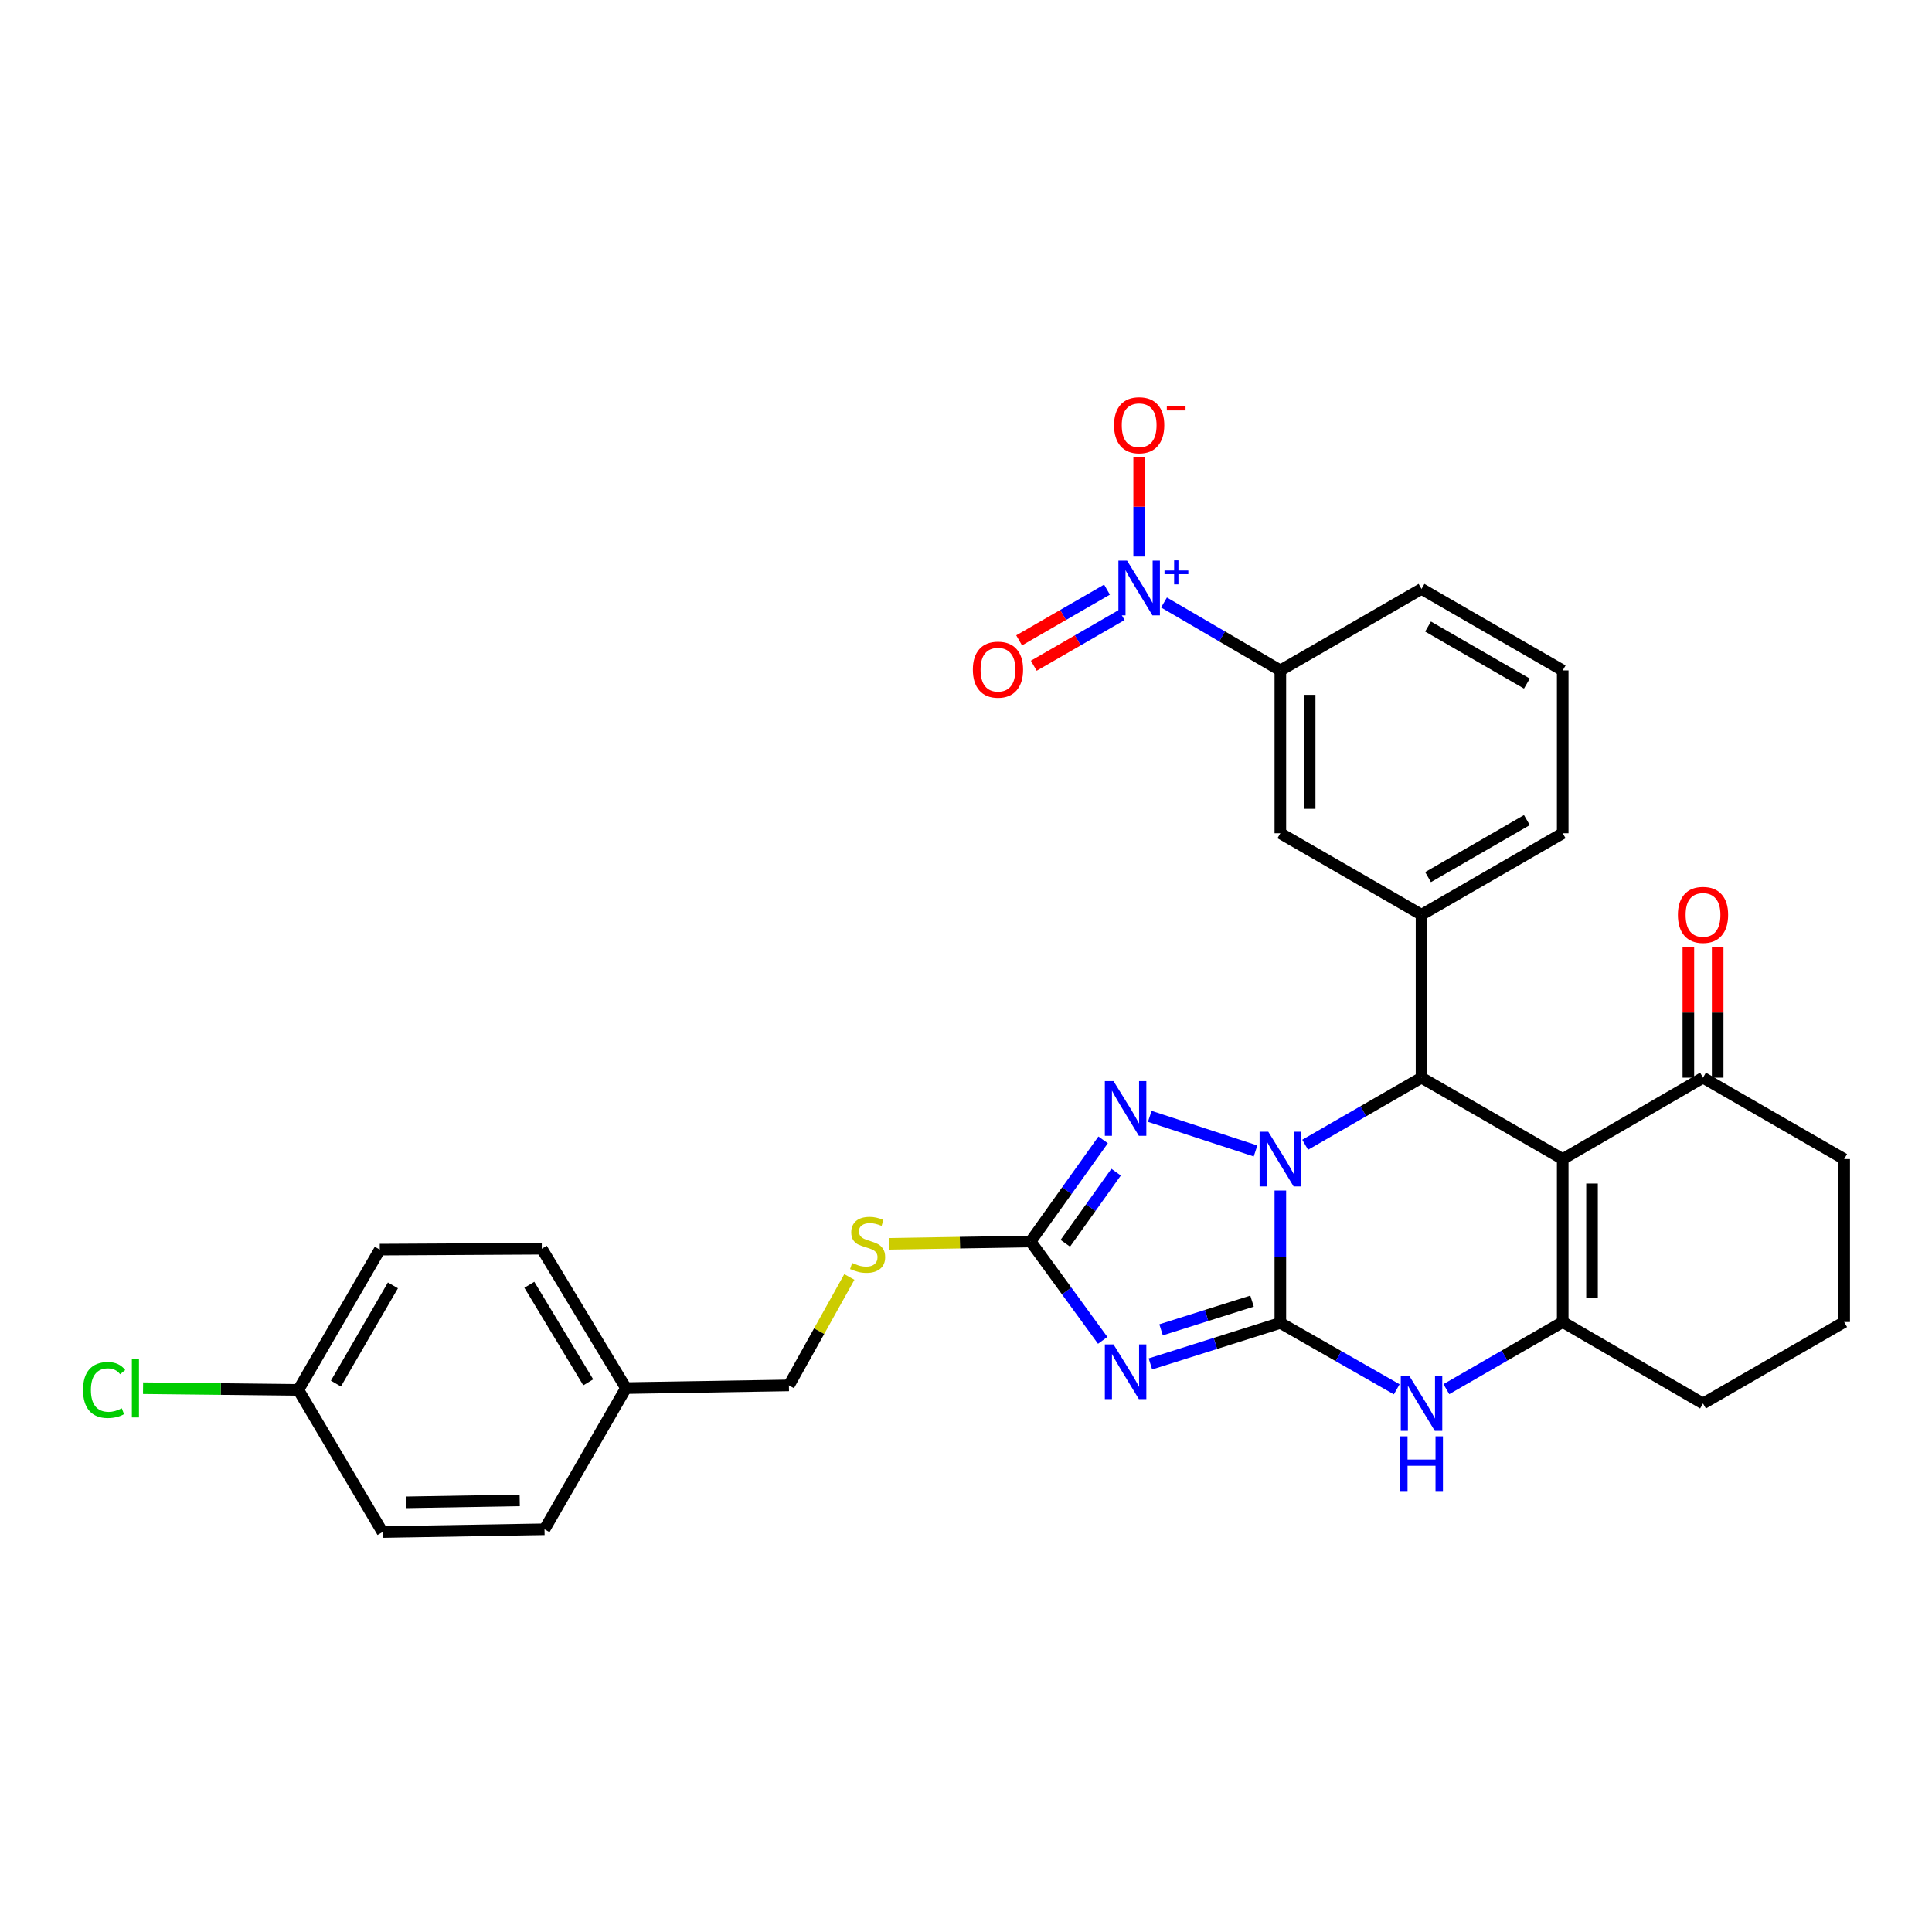 <?xml version='1.0' encoding='iso-8859-1'?>
<svg version='1.1' baseProfile='full'
              xmlns='http://www.w3.org/2000/svg'
                      xmlns:rdkit='http://www.rdkit.org/xml'
                      xmlns:xlink='http://www.w3.org/1999/xlink'
                  xml:space='preserve'
width='1000px' height='1000px' viewBox='0 0 1000 1000'>
<!-- END OF HEADER -->
<rect style='opacity:1.0;fill:#FFFFFF;stroke:none' width='1000' height='1000' x='0' y='0'> </rect>
<path class='bond-0' d='M 662.703,684.746 L 662.703,650.481' style='fill:none;fill-rule:evenodd;stroke:#000000;stroke-width:6px;stroke-linecap:butt;stroke-linejoin:miter;stroke-opacity:1' />
<path class='bond-0' d='M 662.703,650.481 L 662.703,616.216' style='fill:none;fill-rule:evenodd;stroke:#0000FF;stroke-width:6px;stroke-linecap:butt;stroke-linejoin:miter;stroke-opacity:1' />
<path class='bond-1' d='M 662.703,684.746 L 629.074,695.358' style='fill:none;fill-rule:evenodd;stroke:#000000;stroke-width:6px;stroke-linecap:butt;stroke-linejoin:miter;stroke-opacity:1' />
<path class='bond-1' d='M 629.074,695.358 L 595.445,705.971' style='fill:none;fill-rule:evenodd;stroke:#0000FF;stroke-width:6px;stroke-linecap:butt;stroke-linejoin:miter;stroke-opacity:1' />
<path class='bond-1' d='M 648.048,673.461 L 624.508,680.89' style='fill:none;fill-rule:evenodd;stroke:#000000;stroke-width:6px;stroke-linecap:butt;stroke-linejoin:miter;stroke-opacity:1' />
<path class='bond-1' d='M 624.508,680.89 L 600.968,688.319' style='fill:none;fill-rule:evenodd;stroke:#0000FF;stroke-width:6px;stroke-linecap:butt;stroke-linejoin:miter;stroke-opacity:1' />
<path class='bond-6' d='M 662.703,684.746 L 692.819,701.93' style='fill:none;fill-rule:evenodd;stroke:#000000;stroke-width:6px;stroke-linecap:butt;stroke-linejoin:miter;stroke-opacity:1' />
<path class='bond-6' d='M 692.819,701.93 L 722.936,719.114' style='fill:none;fill-rule:evenodd;stroke:#0000FF;stroke-width:6px;stroke-linecap:butt;stroke-linejoin:miter;stroke-opacity:1' />
<path class='bond-3' d='M 675.552,592.528 L 705.665,575.165' style='fill:none;fill-rule:evenodd;stroke:#0000FF;stroke-width:6px;stroke-linecap:butt;stroke-linejoin:miter;stroke-opacity:1' />
<path class='bond-3' d='M 705.665,575.165 L 735.779,557.801' style='fill:none;fill-rule:evenodd;stroke:#000000;stroke-width:6px;stroke-linecap:butt;stroke-linejoin:miter;stroke-opacity:1' />
<path class='bond-4' d='M 649.856,595.732 L 595.114,577.817' style='fill:none;fill-rule:evenodd;stroke:#0000FF;stroke-width:6px;stroke-linecap:butt;stroke-linejoin:miter;stroke-opacity:1' />
<path class='bond-7' d='M 570.757,693.776 L 552.09,668.181' style='fill:none;fill-rule:evenodd;stroke:#0000FF;stroke-width:6px;stroke-linecap:butt;stroke-linejoin:miter;stroke-opacity:1' />
<path class='bond-7' d='M 552.09,668.181 L 533.424,642.585' style='fill:none;fill-rule:evenodd;stroke:#000000;stroke-width:6px;stroke-linecap:butt;stroke-linejoin:miter;stroke-opacity:1' />
<path class='bond-2' d='M 808.856,599.936 L 808.856,684.282' style='fill:none;fill-rule:evenodd;stroke:#000000;stroke-width:6px;stroke-linecap:butt;stroke-linejoin:miter;stroke-opacity:1' />
<path class='bond-2' d='M 824.028,612.588 L 824.028,671.63' style='fill:none;fill-rule:evenodd;stroke:#000000;stroke-width:6px;stroke-linecap:butt;stroke-linejoin:miter;stroke-opacity:1' />
<path class='bond-10' d='M 808.856,599.936 L 881.477,557.801' style='fill:none;fill-rule:evenodd;stroke:#000000;stroke-width:6px;stroke-linecap:butt;stroke-linejoin:miter;stroke-opacity:1' />
<path class='bond-32' d='M 808.856,599.936 L 735.779,557.801' style='fill:none;fill-rule:evenodd;stroke:#000000;stroke-width:6px;stroke-linecap:butt;stroke-linejoin:miter;stroke-opacity:1' />
<path class='bond-9' d='M 735.779,557.801 L 735.779,473.464' style='fill:none;fill-rule:evenodd;stroke:#000000;stroke-width:6px;stroke-linecap:butt;stroke-linejoin:miter;stroke-opacity:1' />
<path class='bond-31' d='M 570.981,589.999 L 552.203,616.292' style='fill:none;fill-rule:evenodd;stroke:#0000FF;stroke-width:6px;stroke-linecap:butt;stroke-linejoin:miter;stroke-opacity:1' />
<path class='bond-31' d='M 552.203,616.292 L 533.424,642.585' style='fill:none;fill-rule:evenodd;stroke:#000000;stroke-width:6px;stroke-linecap:butt;stroke-linejoin:miter;stroke-opacity:1' />
<path class='bond-31' d='M 577.694,606.704 L 564.549,625.11' style='fill:none;fill-rule:evenodd;stroke:#0000FF;stroke-width:6px;stroke-linecap:butt;stroke-linejoin:miter;stroke-opacity:1' />
<path class='bond-31' d='M 564.549,625.11 L 551.404,643.515' style='fill:none;fill-rule:evenodd;stroke:#000000;stroke-width:6px;stroke-linecap:butt;stroke-linejoin:miter;stroke-opacity:1' />
<path class='bond-5' d='M 808.856,684.282 L 778.742,701.655' style='fill:none;fill-rule:evenodd;stroke:#000000;stroke-width:6px;stroke-linecap:butt;stroke-linejoin:miter;stroke-opacity:1' />
<path class='bond-5' d='M 778.742,701.655 L 748.628,719.029' style='fill:none;fill-rule:evenodd;stroke:#0000FF;stroke-width:6px;stroke-linecap:butt;stroke-linejoin:miter;stroke-opacity:1' />
<path class='bond-17' d='M 808.856,684.282 L 881.477,726.442' style='fill:none;fill-rule:evenodd;stroke:#000000;stroke-width:6px;stroke-linecap:butt;stroke-linejoin:miter;stroke-opacity:1' />
<path class='bond-14' d='M 533.424,642.585 L 496.845,643.192' style='fill:none;fill-rule:evenodd;stroke:#000000;stroke-width:6px;stroke-linecap:butt;stroke-linejoin:miter;stroke-opacity:1' />
<path class='bond-14' d='M 496.845,643.192 L 460.267,643.799' style='fill:none;fill-rule:evenodd;stroke:#CCCC00;stroke-width:6px;stroke-linecap:butt;stroke-linejoin:miter;stroke-opacity:1' />
<path class='bond-8' d='M 602.482,311.847 L 632.592,329.424' style='fill:none;fill-rule:evenodd;stroke:#0000FF;stroke-width:6px;stroke-linecap:butt;stroke-linejoin:miter;stroke-opacity:1' />
<path class='bond-8' d='M 632.592,329.424 L 662.703,347' style='fill:none;fill-rule:evenodd;stroke:#000000;stroke-width:6px;stroke-linecap:butt;stroke-linejoin:miter;stroke-opacity:1' />
<path class='bond-13' d='M 589.626,288.075 L 589.626,262.279' style='fill:none;fill-rule:evenodd;stroke:#0000FF;stroke-width:6px;stroke-linecap:butt;stroke-linejoin:miter;stroke-opacity:1' />
<path class='bond-13' d='M 589.626,262.279 L 589.626,236.484' style='fill:none;fill-rule:evenodd;stroke:#FF0000;stroke-width:6px;stroke-linecap:butt;stroke-linejoin:miter;stroke-opacity:1' />
<path class='bond-15' d='M 572.985,305.189 L 550.24,318.316' style='fill:none;fill-rule:evenodd;stroke:#0000FF;stroke-width:6px;stroke-linecap:butt;stroke-linejoin:miter;stroke-opacity:1' />
<path class='bond-15' d='M 550.24,318.316 L 527.496,331.443' style='fill:none;fill-rule:evenodd;stroke:#FF0000;stroke-width:6px;stroke-linecap:butt;stroke-linejoin:miter;stroke-opacity:1' />
<path class='bond-15' d='M 580.569,318.329 L 557.824,331.456' style='fill:none;fill-rule:evenodd;stroke:#0000FF;stroke-width:6px;stroke-linecap:butt;stroke-linejoin:miter;stroke-opacity:1' />
<path class='bond-15' d='M 557.824,331.456 L 535.08,344.583' style='fill:none;fill-rule:evenodd;stroke:#FF0000;stroke-width:6px;stroke-linecap:butt;stroke-linejoin:miter;stroke-opacity:1' />
<path class='bond-12' d='M 735.779,473.464 L 662.703,431.295' style='fill:none;fill-rule:evenodd;stroke:#000000;stroke-width:6px;stroke-linecap:butt;stroke-linejoin:miter;stroke-opacity:1' />
<path class='bond-21' d='M 735.779,473.464 L 808.856,431.295' style='fill:none;fill-rule:evenodd;stroke:#000000;stroke-width:6px;stroke-linecap:butt;stroke-linejoin:miter;stroke-opacity:1' />
<path class='bond-21' d='M 739.158,453.998 L 790.312,424.48' style='fill:none;fill-rule:evenodd;stroke:#000000;stroke-width:6px;stroke-linecap:butt;stroke-linejoin:miter;stroke-opacity:1' />
<path class='bond-16' d='M 889.063,557.801 L 889.063,524.067' style='fill:none;fill-rule:evenodd;stroke:#000000;stroke-width:6px;stroke-linecap:butt;stroke-linejoin:miter;stroke-opacity:1' />
<path class='bond-16' d='M 889.063,524.067 L 889.063,490.332' style='fill:none;fill-rule:evenodd;stroke:#FF0000;stroke-width:6px;stroke-linecap:butt;stroke-linejoin:miter;stroke-opacity:1' />
<path class='bond-16' d='M 873.892,557.801 L 873.892,524.067' style='fill:none;fill-rule:evenodd;stroke:#000000;stroke-width:6px;stroke-linecap:butt;stroke-linejoin:miter;stroke-opacity:1' />
<path class='bond-16' d='M 873.892,524.067 L 873.892,490.332' style='fill:none;fill-rule:evenodd;stroke:#FF0000;stroke-width:6px;stroke-linecap:butt;stroke-linejoin:miter;stroke-opacity:1' />
<path class='bond-33' d='M 881.477,557.801 L 954.545,599.936' style='fill:none;fill-rule:evenodd;stroke:#000000;stroke-width:6px;stroke-linecap:butt;stroke-linejoin:miter;stroke-opacity:1' />
<path class='bond-11' d='M 662.703,347 L 662.703,431.295' style='fill:none;fill-rule:evenodd;stroke:#000000;stroke-width:6px;stroke-linecap:butt;stroke-linejoin:miter;stroke-opacity:1' />
<path class='bond-11' d='M 677.874,359.645 L 677.874,418.651' style='fill:none;fill-rule:evenodd;stroke:#000000;stroke-width:6px;stroke-linecap:butt;stroke-linejoin:miter;stroke-opacity:1' />
<path class='bond-34' d='M 662.703,347 L 735.779,304.823' style='fill:none;fill-rule:evenodd;stroke:#000000;stroke-width:6px;stroke-linecap:butt;stroke-linejoin:miter;stroke-opacity:1' />
<path class='bond-18' d='M 439.62,660.957 L 423.981,689.021' style='fill:none;fill-rule:evenodd;stroke:#CCCC00;stroke-width:6px;stroke-linecap:butt;stroke-linejoin:miter;stroke-opacity:1' />
<path class='bond-18' d='M 423.981,689.021 L 408.342,717.086' style='fill:none;fill-rule:evenodd;stroke:#000000;stroke-width:6px;stroke-linecap:butt;stroke-linejoin:miter;stroke-opacity:1' />
<path class='bond-29' d='M 881.477,726.442 L 954.545,684.282' style='fill:none;fill-rule:evenodd;stroke:#000000;stroke-width:6px;stroke-linecap:butt;stroke-linejoin:miter;stroke-opacity:1' />
<path class='bond-20' d='M 408.342,717.086 L 323.997,718.485' style='fill:none;fill-rule:evenodd;stroke:#000000;stroke-width:6px;stroke-linecap:butt;stroke-linejoin:miter;stroke-opacity:1' />
<path class='bond-19' d='M 154.42,719.421 L 196.572,646.8' style='fill:none;fill-rule:evenodd;stroke:#000000;stroke-width:6px;stroke-linecap:butt;stroke-linejoin:miter;stroke-opacity:1' />
<path class='bond-19' d='M 173.865,716.144 L 203.371,665.309' style='fill:none;fill-rule:evenodd;stroke:#000000;stroke-width:6px;stroke-linecap:butt;stroke-linejoin:miter;stroke-opacity:1' />
<path class='bond-22' d='M 154.42,719.421 L 114.23,718.975' style='fill:none;fill-rule:evenodd;stroke:#000000;stroke-width:6px;stroke-linecap:butt;stroke-linejoin:miter;stroke-opacity:1' />
<path class='bond-22' d='M 114.23,718.975 L 74.04,718.529' style='fill:none;fill-rule:evenodd;stroke:#00CC00;stroke-width:6px;stroke-linecap:butt;stroke-linejoin:miter;stroke-opacity:1' />
<path class='bond-35' d='M 154.42,719.421 L 197.98,792.986' style='fill:none;fill-rule:evenodd;stroke:#000000;stroke-width:6px;stroke-linecap:butt;stroke-linejoin:miter;stroke-opacity:1' />
<path class='bond-25' d='M 323.997,718.485 L 281.836,791.545' style='fill:none;fill-rule:evenodd;stroke:#000000;stroke-width:6px;stroke-linecap:butt;stroke-linejoin:miter;stroke-opacity:1' />
<path class='bond-26' d='M 323.997,718.485 L 280.437,646.344' style='fill:none;fill-rule:evenodd;stroke:#000000;stroke-width:6px;stroke-linecap:butt;stroke-linejoin:miter;stroke-opacity:1' />
<path class='bond-26' d='M 304.475,715.506 L 273.984,665.008' style='fill:none;fill-rule:evenodd;stroke:#000000;stroke-width:6px;stroke-linecap:butt;stroke-linejoin:miter;stroke-opacity:1' />
<path class='bond-30' d='M 808.856,431.295 L 808.856,347' style='fill:none;fill-rule:evenodd;stroke:#000000;stroke-width:6px;stroke-linecap:butt;stroke-linejoin:miter;stroke-opacity:1' />
<path class='bond-23' d='M 197.98,792.986 L 281.836,791.545' style='fill:none;fill-rule:evenodd;stroke:#000000;stroke-width:6px;stroke-linecap:butt;stroke-linejoin:miter;stroke-opacity:1' />
<path class='bond-23' d='M 210.297,777.601 L 268.997,776.592' style='fill:none;fill-rule:evenodd;stroke:#000000;stroke-width:6px;stroke-linecap:butt;stroke-linejoin:miter;stroke-opacity:1' />
<path class='bond-24' d='M 196.572,646.8 L 280.437,646.344' style='fill:none;fill-rule:evenodd;stroke:#000000;stroke-width:6px;stroke-linecap:butt;stroke-linejoin:miter;stroke-opacity:1' />
<path class='bond-27' d='M 954.545,599.936 L 954.545,684.282' style='fill:none;fill-rule:evenodd;stroke:#000000;stroke-width:6px;stroke-linecap:butt;stroke-linejoin:miter;stroke-opacity:1' />
<path class='bond-28' d='M 735.779,304.823 L 808.856,347' style='fill:none;fill-rule:evenodd;stroke:#000000;stroke-width:6px;stroke-linecap:butt;stroke-linejoin:miter;stroke-opacity:1' />
<path class='bond-28' d='M 739.157,324.29 L 790.31,353.814' style='fill:none;fill-rule:evenodd;stroke:#000000;stroke-width:6px;stroke-linecap:butt;stroke-linejoin:miter;stroke-opacity:1' />
<path  class='atom-1' d='M 656.443 585.776
L 665.723 600.776
Q 666.643 602.256, 668.123 604.936
Q 669.603 607.616, 669.683 607.776
L 669.683 585.776
L 673.443 585.776
L 673.443 614.096
L 669.563 614.096
L 659.603 597.696
Q 658.443 595.776, 657.203 593.576
Q 656.003 591.376, 655.643 590.696
L 655.643 614.096
L 651.963 614.096
L 651.963 585.776
L 656.443 585.776
' fill='#0000FF'/>
<path  class='atom-2' d='M 576.345 695.863
L 585.625 710.863
Q 586.545 712.343, 588.025 715.023
Q 589.505 717.703, 589.585 717.863
L 589.585 695.863
L 593.345 695.863
L 593.345 724.183
L 589.465 724.183
L 579.505 707.783
Q 578.345 705.863, 577.105 703.663
Q 575.905 701.463, 575.545 700.783
L 575.545 724.183
L 571.865 724.183
L 571.865 695.863
L 576.345 695.863
' fill='#0000FF'/>
<path  class='atom-5' d='M 576.345 559.563
L 585.625 574.563
Q 586.545 576.043, 588.025 578.723
Q 589.505 581.403, 589.585 581.563
L 589.585 559.563
L 593.345 559.563
L 593.345 587.883
L 589.465 587.883
L 579.505 571.483
Q 578.345 569.563, 577.105 567.363
Q 575.905 565.163, 575.545 564.483
L 575.545 587.883
L 571.865 587.883
L 571.865 559.563
L 576.345 559.563
' fill='#0000FF'/>
<path  class='atom-7' d='M 729.519 712.282
L 738.799 727.282
Q 739.719 728.762, 741.199 731.442
Q 742.679 734.122, 742.759 734.282
L 742.759 712.282
L 746.519 712.282
L 746.519 740.602
L 742.639 740.602
L 732.679 724.202
Q 731.519 722.282, 730.279 720.082
Q 729.079 717.882, 728.719 717.202
L 728.719 740.602
L 725.039 740.602
L 725.039 712.282
L 729.519 712.282
' fill='#0000FF'/>
<path  class='atom-7' d='M 724.699 743.434
L 728.539 743.434
L 728.539 755.474
L 743.019 755.474
L 743.019 743.434
L 746.859 743.434
L 746.859 771.754
L 743.019 771.754
L 743.019 758.674
L 728.539 758.674
L 728.539 771.754
L 724.699 771.754
L 724.699 743.434
' fill='#0000FF'/>
<path  class='atom-9' d='M 583.366 290.183
L 592.646 305.183
Q 593.566 306.663, 595.046 309.343
Q 596.526 312.023, 596.606 312.183
L 596.606 290.183
L 600.366 290.183
L 600.366 318.503
L 596.486 318.503
L 586.526 302.103
Q 585.366 300.183, 584.126 297.983
Q 582.926 295.783, 582.566 295.103
L 582.566 318.503
L 578.886 318.503
L 578.886 290.183
L 583.366 290.183
' fill='#0000FF'/>
<path  class='atom-9' d='M 602.742 295.288
L 607.732 295.288
L 607.732 290.034
L 609.949 290.034
L 609.949 295.288
L 615.071 295.288
L 615.071 297.188
L 609.949 297.188
L 609.949 302.468
L 607.732 302.468
L 607.732 297.188
L 602.742 297.188
L 602.742 295.288
' fill='#0000FF'/>
<path  class='atom-14' d='M 576.626 220.102
Q 576.626 213.302, 579.986 209.502
Q 583.346 205.702, 589.626 205.702
Q 595.906 205.702, 599.266 209.502
Q 602.626 213.302, 602.626 220.102
Q 602.626 226.982, 599.226 230.902
Q 595.826 234.782, 589.626 234.782
Q 583.386 234.782, 579.986 230.902
Q 576.626 227.022, 576.626 220.102
M 589.626 231.582
Q 593.946 231.582, 596.266 228.702
Q 598.626 225.782, 598.626 220.102
Q 598.626 214.542, 596.266 211.742
Q 593.946 208.902, 589.626 208.902
Q 585.306 208.902, 582.946 211.702
Q 580.626 214.502, 580.626 220.102
Q 580.626 225.822, 582.946 228.702
Q 585.306 231.582, 589.626 231.582
' fill='#FF0000'/>
<path  class='atom-14' d='M 603.946 210.325
L 613.635 210.325
L 613.635 212.437
L 603.946 212.437
L 603.946 210.325
' fill='#FF0000'/>
<path  class='atom-15' d='M 441.078 653.704
Q 441.398 653.824, 442.718 654.384
Q 444.038 654.944, 445.478 655.304
Q 446.958 655.624, 448.398 655.624
Q 451.078 655.624, 452.638 654.344
Q 454.198 653.024, 454.198 650.744
Q 454.198 649.184, 453.398 648.224
Q 452.638 647.264, 451.438 646.744
Q 450.238 646.224, 448.238 645.624
Q 445.718 644.864, 444.198 644.144
Q 442.718 643.424, 441.638 641.904
Q 440.598 640.384, 440.598 637.824
Q 440.598 634.264, 442.998 632.064
Q 445.438 629.864, 450.238 629.864
Q 453.518 629.864, 457.238 631.424
L 456.318 634.504
Q 452.918 633.104, 450.358 633.104
Q 447.598 633.104, 446.078 634.264
Q 444.558 635.384, 444.598 637.344
Q 444.598 638.864, 445.358 639.784
Q 446.158 640.704, 447.278 641.224
Q 448.438 641.744, 450.358 642.344
Q 452.918 643.144, 454.438 643.944
Q 455.958 644.744, 457.038 646.384
Q 458.158 647.984, 458.158 650.744
Q 458.158 654.664, 455.518 656.784
Q 452.918 658.864, 448.558 658.864
Q 446.038 658.864, 444.118 658.304
Q 442.238 657.784, 439.998 656.864
L 441.078 653.704
' fill='#CCCC00'/>
<path  class='atom-16' d='M 503.55 346.6
Q 503.55 339.8, 506.91 336
Q 510.27 332.2, 516.55 332.2
Q 522.83 332.2, 526.19 336
Q 529.55 339.8, 529.55 346.6
Q 529.55 353.48, 526.15 357.4
Q 522.75 361.28, 516.55 361.28
Q 510.31 361.28, 506.91 357.4
Q 503.55 353.52, 503.55 346.6
M 516.55 358.08
Q 520.87 358.08, 523.19 355.2
Q 525.55 352.28, 525.55 346.6
Q 525.55 341.04, 523.19 338.24
Q 520.87 335.4, 516.55 335.4
Q 512.23 335.4, 509.87 338.2
Q 507.55 341, 507.55 346.6
Q 507.55 352.32, 509.87 355.2
Q 512.23 358.08, 516.55 358.08
' fill='#FF0000'/>
<path  class='atom-17' d='M 868.477 473.544
Q 868.477 466.744, 871.837 462.944
Q 875.197 459.144, 881.477 459.144
Q 887.757 459.144, 891.117 462.944
Q 894.477 466.744, 894.477 473.544
Q 894.477 480.424, 891.077 484.344
Q 887.677 488.224, 881.477 488.224
Q 875.237 488.224, 871.837 484.344
Q 868.477 480.464, 868.477 473.544
M 881.477 485.024
Q 885.797 485.024, 888.117 482.144
Q 890.477 479.224, 890.477 473.544
Q 890.477 467.984, 888.117 465.184
Q 885.797 462.344, 881.477 462.344
Q 877.157 462.344, 874.797 465.144
Q 872.477 467.944, 872.477 473.544
Q 872.477 479.264, 874.797 482.144
Q 877.157 485.024, 881.477 485.024
' fill='#FF0000'/>
<path  class='atom-23' d='M 42.971 719.465
Q 42.971 712.425, 46.251 708.745
Q 49.571 705.025, 55.851 705.025
Q 61.691 705.025, 64.811 709.145
L 62.171 711.305
Q 59.891 708.305, 55.851 708.305
Q 51.571 708.305, 49.291 711.185
Q 47.051 714.025, 47.051 719.465
Q 47.051 725.065, 49.371 727.945
Q 51.731 730.825, 56.291 730.825
Q 59.411 730.825, 63.051 728.945
L 64.171 731.945
Q 62.691 732.905, 60.451 733.465
Q 58.211 734.025, 55.731 734.025
Q 49.571 734.025, 46.251 730.265
Q 42.971 726.505, 42.971 719.465
' fill='#00CC00'/>
<path  class='atom-23' d='M 68.251 703.305
L 71.931 703.305
L 71.931 733.665
L 68.251 733.665
L 68.251 703.305
' fill='#00CC00'/>
</svg>
